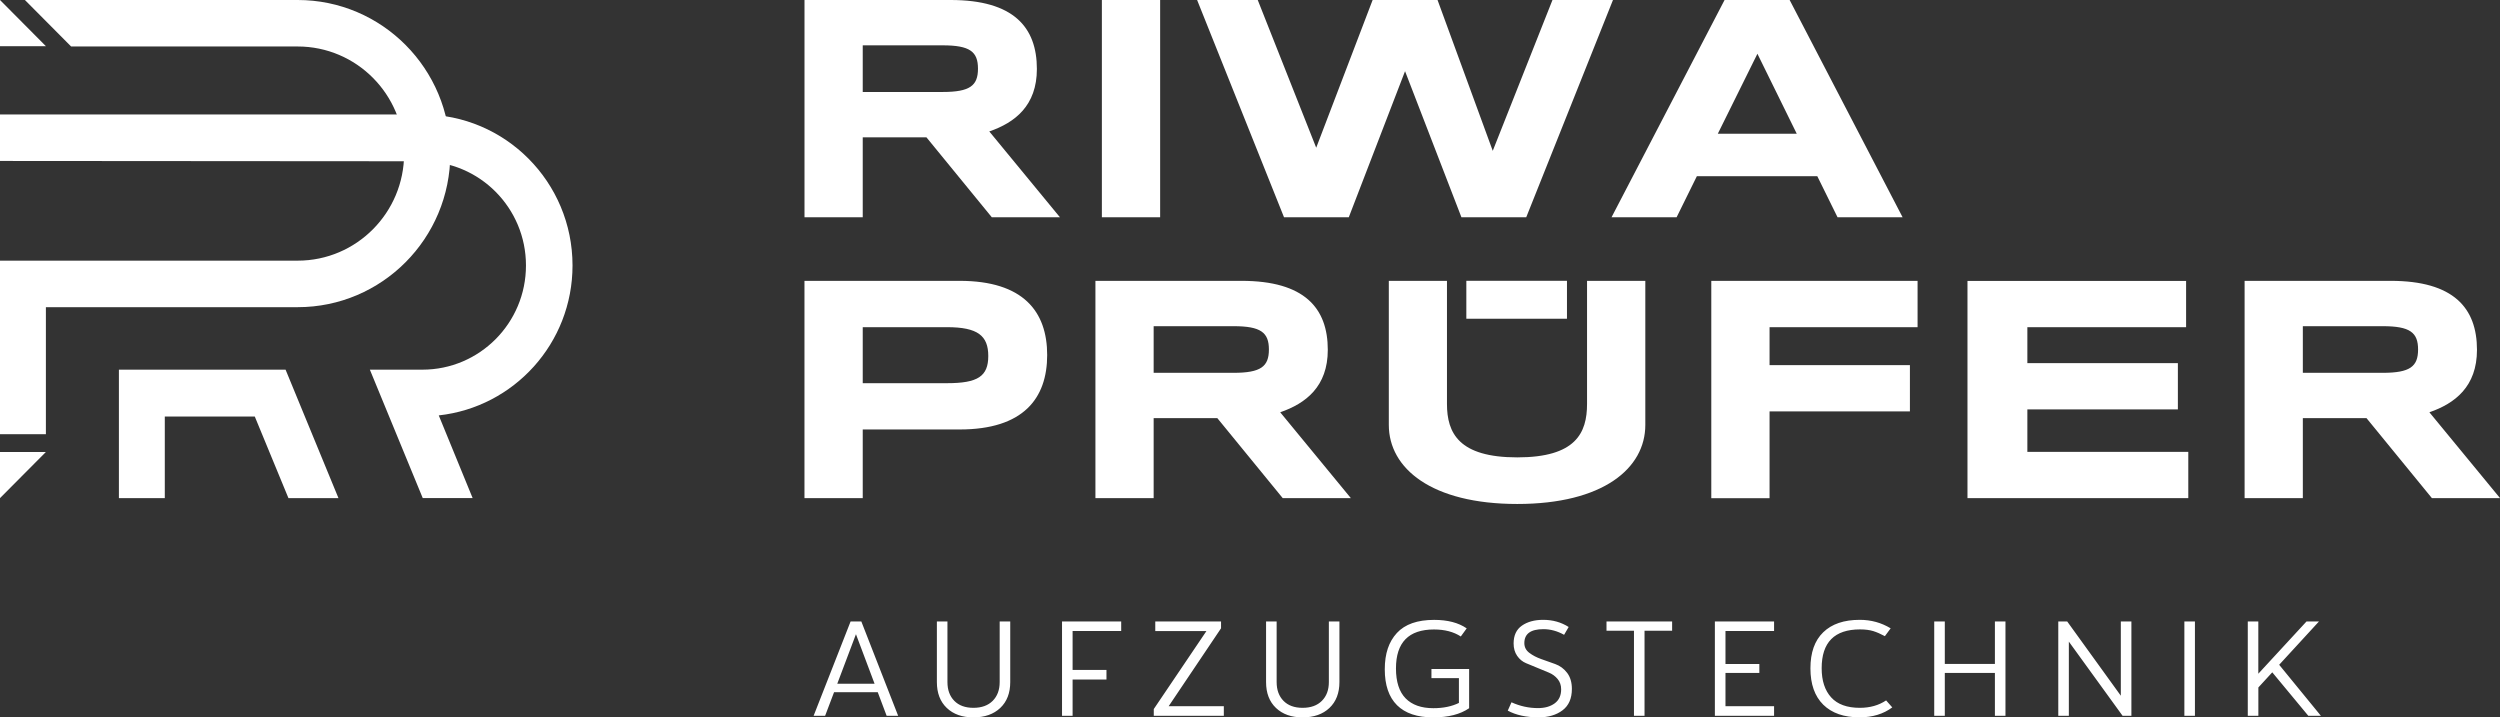 <svg width="230" height="66" viewBox="0 0 230 66" fill="none" xmlns="http://www.w3.org/2000/svg">
  <rect x="0" y="0" width="230" height="66" fill="#333333" stroke="none"/>
  <g clip-path="url(#clip0_1_22)">
    <path fill-rule="evenodd" clip-rule="evenodd"
      d="M134.903 25.834H144.161V29.325H134.903V25.834ZM96.34 32.66C96.34 28.66 94.142 25.838 88.29 25.838H74.011V45.828H79.372V39.511H88.29C94.142 39.511 96.34 36.66 96.34 32.66ZM90.921 32.751C90.921 34.627 89.953 35.253 87.129 35.253H79.372V30.1H87.129C89.953 30.1 90.921 30.885 90.921 32.751ZM106.136 45.828V38.471H111.996L118.011 45.828H124.279L117.78 37.929C120.133 37.118 122.157 35.566 122.157 32.184C122.157 28.336 120.007 25.838 114.223 25.838H100.779V45.828H106.14H106.136ZM116.739 32.154C116.739 33.718 116.005 34.3 113.485 34.3H106.136V30.009H113.485C116.001 30.009 116.739 30.591 116.739 32.154ZM151.369 39.097V25.841H146.008V37.162C146.008 39.839 144.967 42.079 139.588 42.079C134.209 42.079 133.121 39.839 133.121 37.162V25.841H127.771V39.097C127.771 43.093 131.704 46.366 139.588 46.366C147.472 46.366 151.369 43.093 151.369 39.097ZM162.799 30.1H176.417V25.841H157.439V45.832H162.799V37.849H175.712V33.591H162.799V30.107V30.1ZM181.008 45.828H201.323V41.569H186.517V37.667H200.365V33.409H186.517V30.104H201.121V25.845H181.008V45.835V45.828ZM211.861 45.828V38.471H217.72L223.735 45.828H230.004L223.504 37.929C225.857 37.118 227.882 35.566 227.882 32.184C227.882 28.336 225.731 25.838 219.947 25.838H206.503V45.828H211.864H211.861ZM222.463 32.154C222.463 33.718 221.729 34.3 219.21 34.3H211.861V30.009H219.21C221.726 30.009 222.463 30.591 222.463 32.154Z"
      fill="white" />
    <path fill-rule="evenodd" clip-rule="evenodd"
      d="M4.222 28.26H27.386C35.144 28.26 41.43 21.932 41.43 14.132C41.43 6.331 35.144 0 27.386 0H2.292L6.543 4.277H27.386C32.794 4.277 37.179 8.688 37.179 14.128C37.179 19.568 32.794 23.98 27.386 23.98H0V39.948H4.222V28.256V28.26Z"
      fill="white" />
    <path fill-rule="evenodd" clip-rule="evenodd"
      d="M79.372 19.99V12.633H85.231L91.247 19.99H97.515L91.015 12.092C93.369 11.281 95.393 9.728 95.393 6.346C95.393 2.498 93.242 0 87.458 0H74.014V19.99H79.375H79.372ZM89.974 6.317C89.974 7.88 89.24 8.462 86.721 8.462H79.372V4.171H86.721C89.237 4.171 89.974 4.753 89.974 6.317ZM101.372 19.99H106.733V0H101.372V19.99ZM132.254 0H126.282L121.091 13.59L115.712 0H110.134L118.13 19.99H124.088L129.264 6.549L134.452 19.99H140.413L148.394 0H142.827L137.333 13.877L132.254 0ZM167.188 16.204L169.053 19.987H175.039L164.647 0H158.66L148.26 19.99H154.247L156.112 16.208H167.188V16.204ZM158.039 12.303L161.682 4.946L165.301 12.303H158.042H158.039Z"
      fill="white" />
    <path fill-rule="evenodd" clip-rule="evenodd"
      d="M206.792 57.174H207.765V61.982L212.2 57.174H213.346L209.684 61.16L213.52 65.851H212.363L209.048 61.854L207.769 63.247V65.851H206.796V57.174H206.792ZM200.962 57.174H201.934V65.851H200.962V57.174ZM195.116 57.174H196.089V65.851H195.276L190.334 59.029V65.851H189.362V57.174H190.182L195.116 64.007V57.174ZM183.531 57.174H184.503V65.851H183.531V61.909H178.922V65.851H177.949V57.174H178.922V61.08H183.531V57.174ZM173.521 64.436L174.089 65.08C173.268 65.691 172.267 65.996 171.081 65.996C169.642 65.996 168.529 65.607 167.741 64.833C166.953 64.054 166.559 62.942 166.559 61.487C166.559 60.032 166.949 58.934 167.737 58.17C168.522 57.407 169.642 57.025 171.096 57.025C172.14 57.025 173.087 57.287 173.941 57.807L173.409 58.527C173.03 58.32 172.675 58.167 172.343 58.061C172.01 57.96 171.605 57.905 171.128 57.905C168.771 57.905 167.593 59.094 167.593 61.476C167.593 62.625 167.886 63.52 168.468 64.16C169.05 64.8 169.928 65.12 171.103 65.12C172.039 65.12 172.845 64.891 173.518 64.44L173.521 64.436ZM163.215 64.971V65.851H157.768V57.174H163.215V58.054H158.744V61.091H161.86V61.909H158.744V64.971H163.215ZM147.798 58.029V57.174H153.835V58.029H151.297V65.851H150.325V58.029H147.798ZM140.239 59.163C140.239 59.534 140.394 59.836 140.702 60.065C141.009 60.298 141.374 60.487 141.797 60.636C142.216 60.785 142.647 60.938 143.084 61.094C143.518 61.251 143.886 61.52 144.176 61.902C144.468 62.287 144.613 62.778 144.613 63.382C144.613 64.258 144.327 64.913 143.756 65.345C143.185 65.778 142.451 65.996 141.558 65.996C140.416 65.996 139.469 65.789 138.714 65.378L139.057 64.611C139.838 64.967 140.651 65.145 141.497 65.145C142.122 65.145 142.632 65 143.03 64.709C143.427 64.418 143.626 63.989 143.626 63.418C143.626 63.044 143.518 62.727 143.301 62.469C143.084 62.207 142.816 62.011 142.495 61.88C142.173 61.749 141.826 61.603 141.45 61.447C141.074 61.291 140.72 61.149 140.394 61.011C140.069 60.876 139.794 60.651 139.578 60.338C139.361 60.025 139.252 59.643 139.252 59.196C139.252 58.461 139.505 57.916 140.015 57.559C140.525 57.203 141.179 57.025 141.974 57.025C142.845 57.025 143.626 57.243 144.317 57.683L143.897 58.403C143.283 58.058 142.647 57.883 141.989 57.883C140.821 57.883 140.239 58.312 140.239 59.167V59.163ZM131.697 61.549H135.16V65.156C134.347 65.716 133.248 66 131.86 66C130.389 66 129.279 65.625 128.527 64.88C127.775 64.131 127.399 63.033 127.399 61.578C127.399 60.123 127.771 59.043 128.512 58.236C129.257 57.429 130.399 57.029 131.943 57.029C133.183 57.029 134.181 57.29 134.936 57.81L134.394 58.556C133.736 58.127 132.915 57.912 131.928 57.912C129.597 57.912 128.429 59.105 128.429 61.494C128.429 62.727 128.726 63.644 129.315 64.247C129.908 64.851 130.757 65.153 131.867 65.153C132.778 65.153 133.562 64.993 134.22 64.669V62.389H131.693V61.56L131.697 61.549ZM117.451 62.753C117.451 63.473 117.661 64.047 118.08 64.476C118.499 64.905 119.085 65.12 119.84 65.12C120.596 65.12 121.189 64.905 121.615 64.476C122.042 64.047 122.255 63.473 122.255 62.753V57.174H123.227V62.753C123.227 63.76 122.92 64.553 122.309 65.131C121.698 65.709 120.874 66 119.84 66C118.806 66 117.997 65.709 117.389 65.131C116.782 64.553 116.478 63.76 116.478 62.753V57.174H117.451V62.753ZM106.285 58.054V57.174H112.336V57.803L107.517 64.971H112.592V65.851H106.147V65.233L110.991 58.058H106.285V58.054ZM103.15 57.174V58.054H98.679V61.636H101.795V62.516H98.679V65.851H97.706V57.174H103.154H103.15ZM87.165 62.753C87.165 63.473 87.375 64.047 87.794 64.476C88.214 64.905 88.799 65.12 89.555 65.12C90.31 65.12 90.903 64.905 91.33 64.476C91.756 64.047 91.97 63.473 91.97 62.753V57.174H92.942V62.753C92.942 63.76 92.635 64.553 92.024 65.131C91.413 65.709 90.589 66 89.555 66C88.521 66 87.711 65.709 87.104 65.131C86.497 64.553 86.193 63.76 86.193 62.753V57.174H87.165V62.753ZM78.746 58.352L77.029 62.902H80.46L78.75 58.352H78.746ZM81.57 65.851L80.753 63.684H76.733L75.912 65.851H74.853L78.255 57.174H79.242L82.629 65.851H81.57Z"
      fill="white" />
    <path fill-rule="evenodd" clip-rule="evenodd"
      d="M0 4.248V0L4.222 4.248H0ZM0 41.581V45.828L4.222 41.581H0ZM31.139 45.828L26.273 34.009H10.939V45.828H15.161V38.319H23.439L26.537 45.828H31.139ZM40.364 38.217C47.283 37.46 52.672 31.584 52.672 24.423C52.672 16.75 46.487 10.531 38.86 10.531H0V14.808L38.86 14.837C44.123 14.837 48.389 19.128 48.389 24.423C48.389 29.718 44.123 34.009 38.86 34.009H34.027L38.892 45.824H43.483L40.364 38.213V38.217Z"
      fill="white" />
  </g>
  <defs>
    <clipPath id="clip0_1_22">
      <rect width="230" height="66" fill="white" />
    </clipPath>
  </defs>
</svg>
